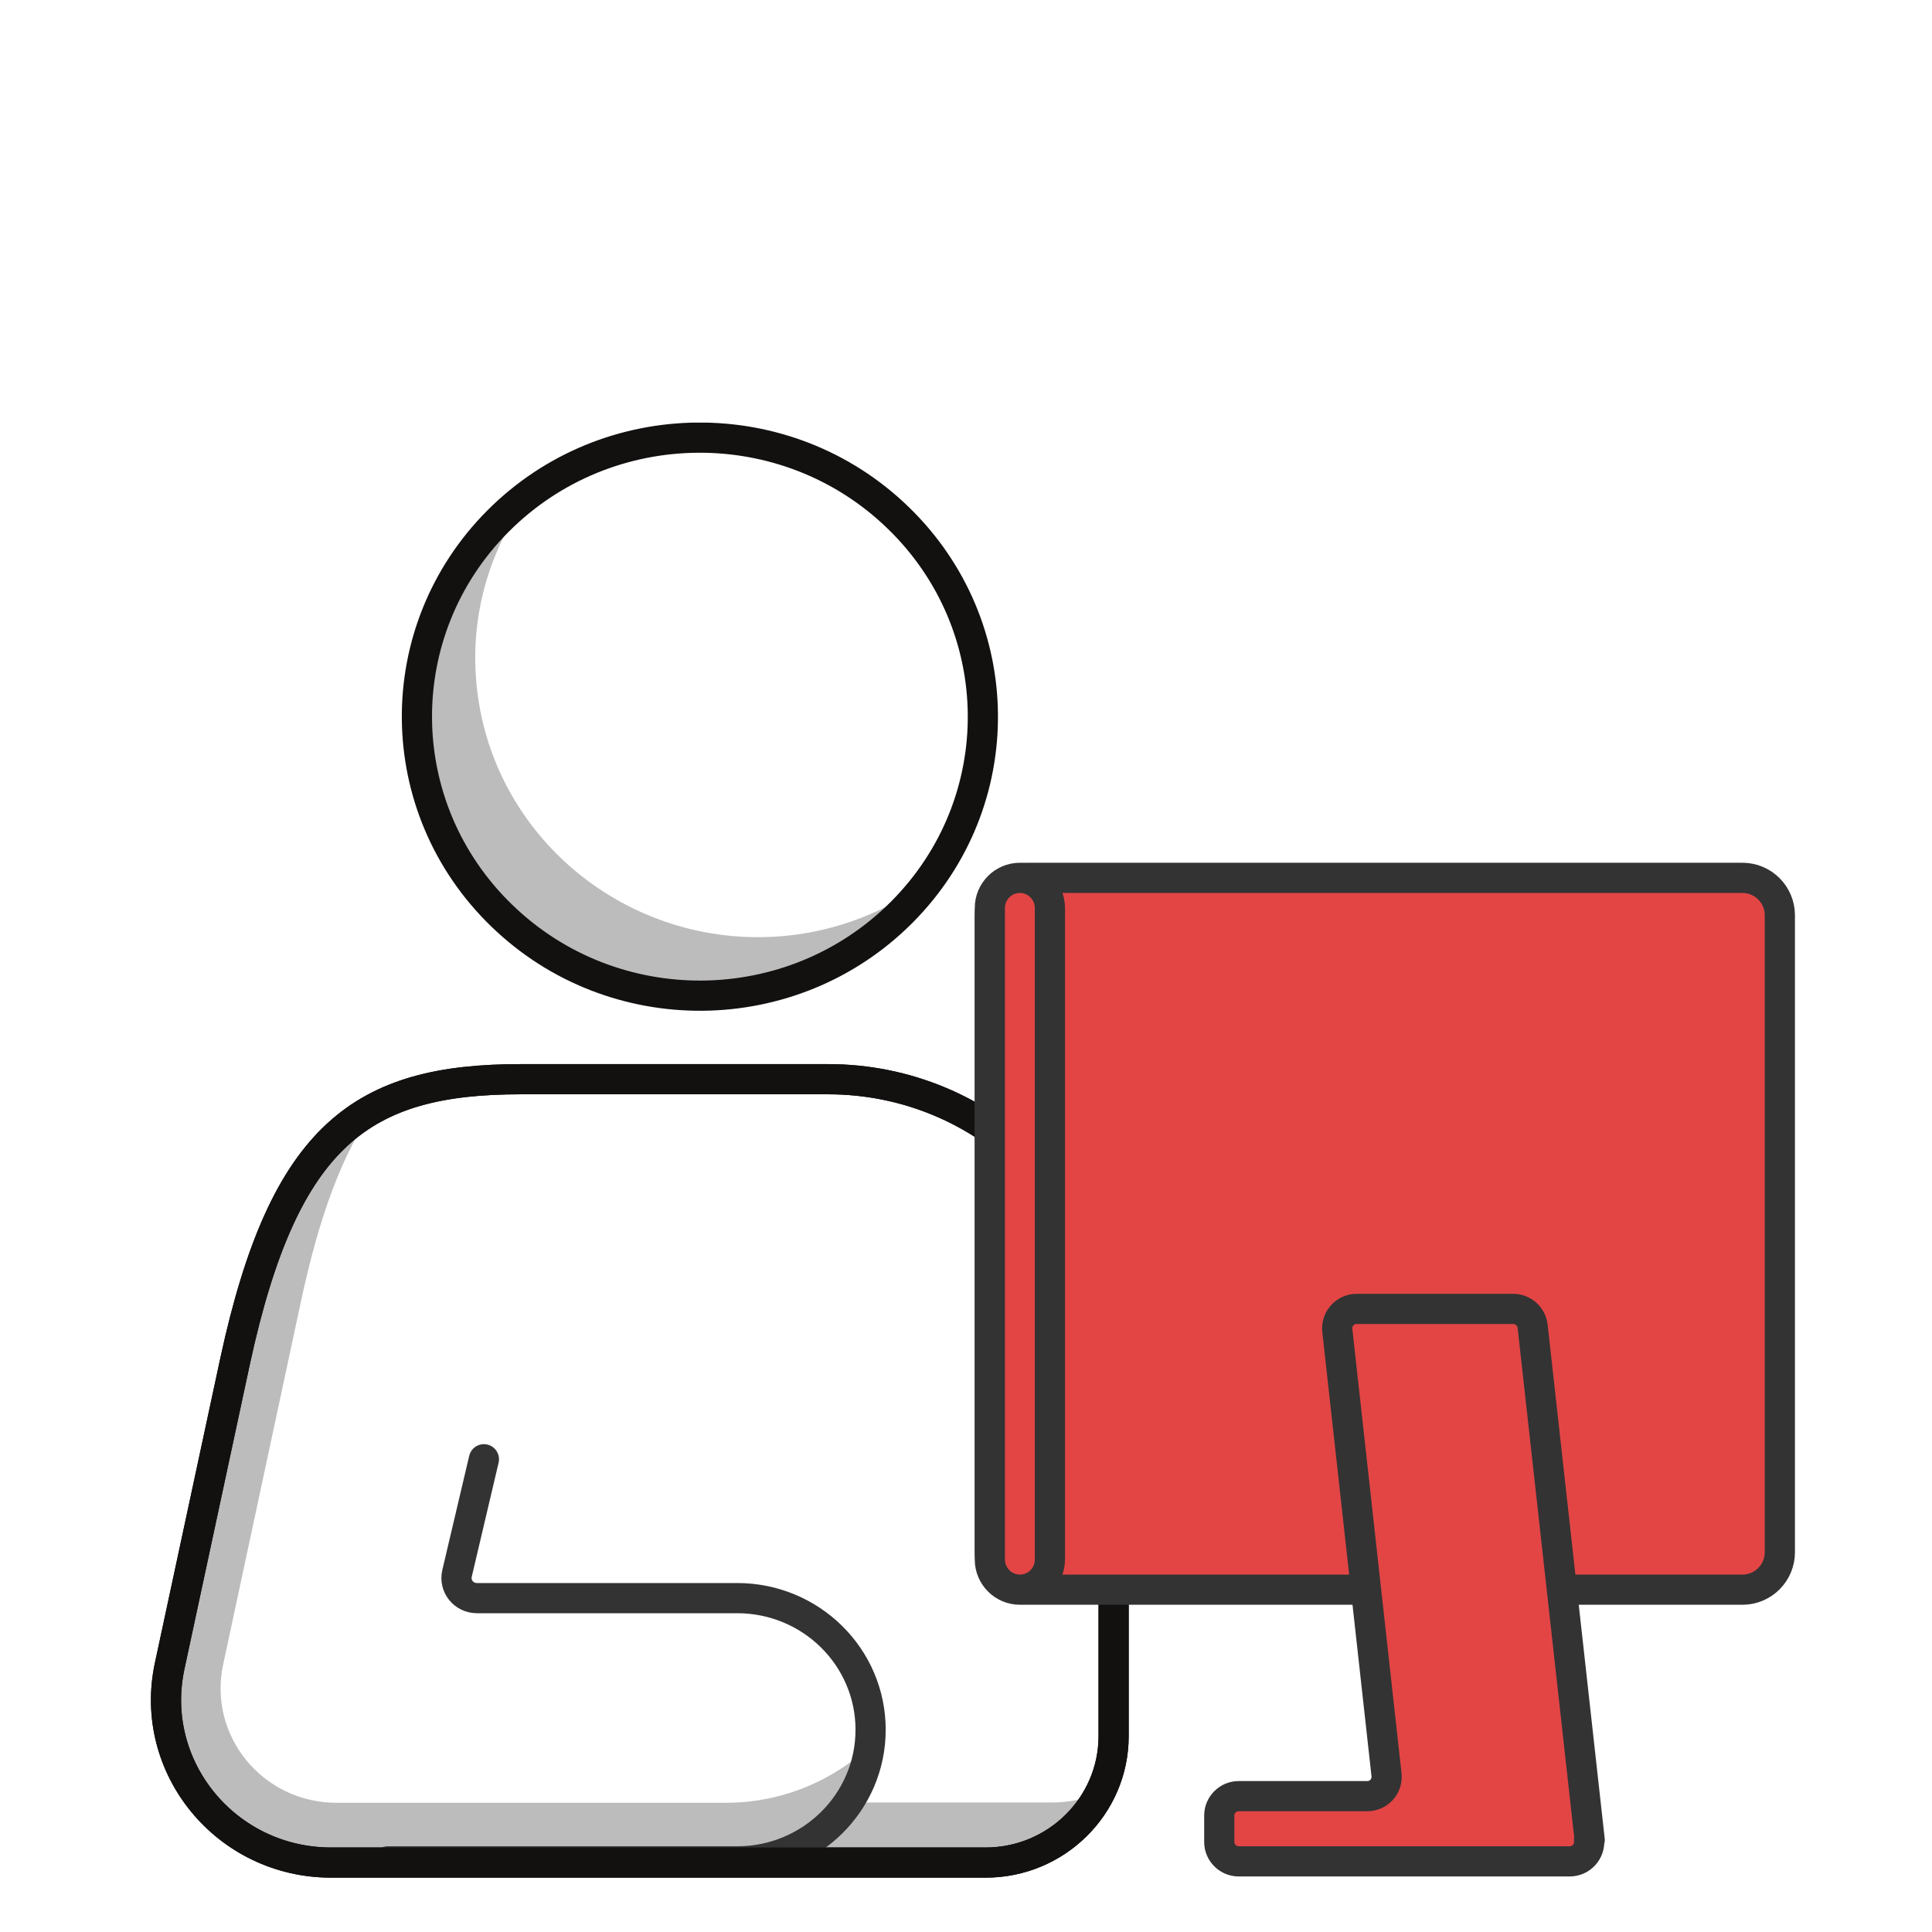 <svg width="64" height="64" viewBox="0 0 64 64" fill="none" xmlns="http://www.w3.org/2000/svg">
<g clip-path="url(#clip0_2828_16771)">
<path d="M34.82 59.71H28.09L28.63 58.05L28.05 58.46C26.88 59.28 25.48 59.72 24.05 59.72H11.15C8.71 59.72 6.89 57.51 7.39 55.15L9.97 43.11C10.59 40.21 11.37 38.17 12.38 36.74C10.2 37.93 8.8 40.4 7.78 45.1L5.62 55.19C4.9 58.55 7.49 61.7 10.97 61.7H32.64C34.3 61.7 35.73 60.76 36.43 59.4C35.94 59.6 35.4 59.71 34.83 59.71H34.82Z" fill="#BCBCBC"/>
<path d="M25.93 31.01C20.78 31.45 16.23 27.69 15.78 22.61C15.57 20.29 16.26 18.11 17.55 16.37C15.06 18.22 13.57 21.25 13.86 24.54C14.31 29.62 18.85 33.39 24.01 32.94C26.82 32.7 29.22 31.25 30.76 29.17C29.4 30.18 27.75 30.85 25.93 31.01Z" fill="#BCBCBC"/>
<path d="M32.64 61.7H10.97C7.49 61.7 4.9 58.54 5.62 55.19L7.79 45.08C9.42 37.55 12.02 35.75 17.25 35.75H27.43C32.65 35.75 36.89 39.92 36.89 45.08V57.51C36.89 59.82 34.99 61.7 32.65 61.7H32.64Z" stroke="#131010" stroke-miterlimit="10" stroke-linecap="round"/>
<path d="M12.85 61.66H24.42C26.86 61.66 28.84 59.71 28.84 57.3C28.84 54.89 26.86 52.94 24.42 52.94H15.8C15.36 52.94 15.04 52.54 15.14 52.12L16.03 48.34" stroke="#333333" stroke-miterlimit="10" stroke-linecap="round"/>
<path d="M29.87 30.22C33.5 26.58 33.45 20.73 29.75 17.15C26.06 13.57 20.13 13.62 16.5 17.26C12.87 20.9 12.92 26.75 16.62 30.33C20.31 33.91 26.24 33.86 29.87 30.22V30.22Z" stroke="#131010" stroke-miterlimit="10" stroke-linecap="round"/>
<path d="M32.64 61.7H10.97C7.49 61.7 4.9 58.54 5.62 55.19L7.79 45.08C9.42 37.55 12.02 35.75 17.25 35.75H27.43C32.65 35.75 36.89 39.92 36.89 45.08V57.51C36.89 59.82 34.99 61.7 32.65 61.7H32.64Z" stroke="#131010" stroke-miterlimit="10" stroke-linecap="round"/>
<path d="M57.72 29.08H34.03C33.345 29.08 32.79 29.635 32.79 30.32V51.42C32.79 52.105 33.345 52.66 34.03 52.66H57.72C58.405 52.66 58.96 52.105 58.96 51.42V30.32C58.96 29.635 58.405 29.08 57.72 29.08Z" fill="#E34545" stroke="#333333" stroke-linecap="round" stroke-linejoin="round"/>
<path d="M34.78 30.08C34.78 29.528 34.334 29.08 33.785 29.08C33.236 29.08 32.79 29.528 32.79 30.08V51.66C32.79 52.212 33.236 52.66 33.785 52.66C34.334 52.66 34.78 52.212 34.78 51.66V30.08Z" fill="#E34545" stroke="#333333" stroke-linecap="round" stroke-linejoin="round"/>
<path d="M52.66 60.95L50.77 43.93C50.73 43.61 50.46 43.36 50.13 43.36H44.94C44.56 43.36 44.26 43.69 44.3 44.07L45.93 58.79C45.97 59.17 45.68 59.5 45.29 59.5H41.03C40.68 59.5 40.39 59.79 40.39 60.14V61.02C40.39 61.37 40.68 61.66 41.03 61.66H52C52.38 61.66 52.68 61.33 52.64 60.95H52.66Z" fill="#E34545" stroke="#333333" stroke-linecap="round" stroke-linejoin="round"/>
</g>
<defs>
<clipPath id="clip0_2828_16771">
<rect width="54.46" height="48.2" fill="white" transform="translate(5 14)"/>
</clipPath>
</defs>
</svg>
